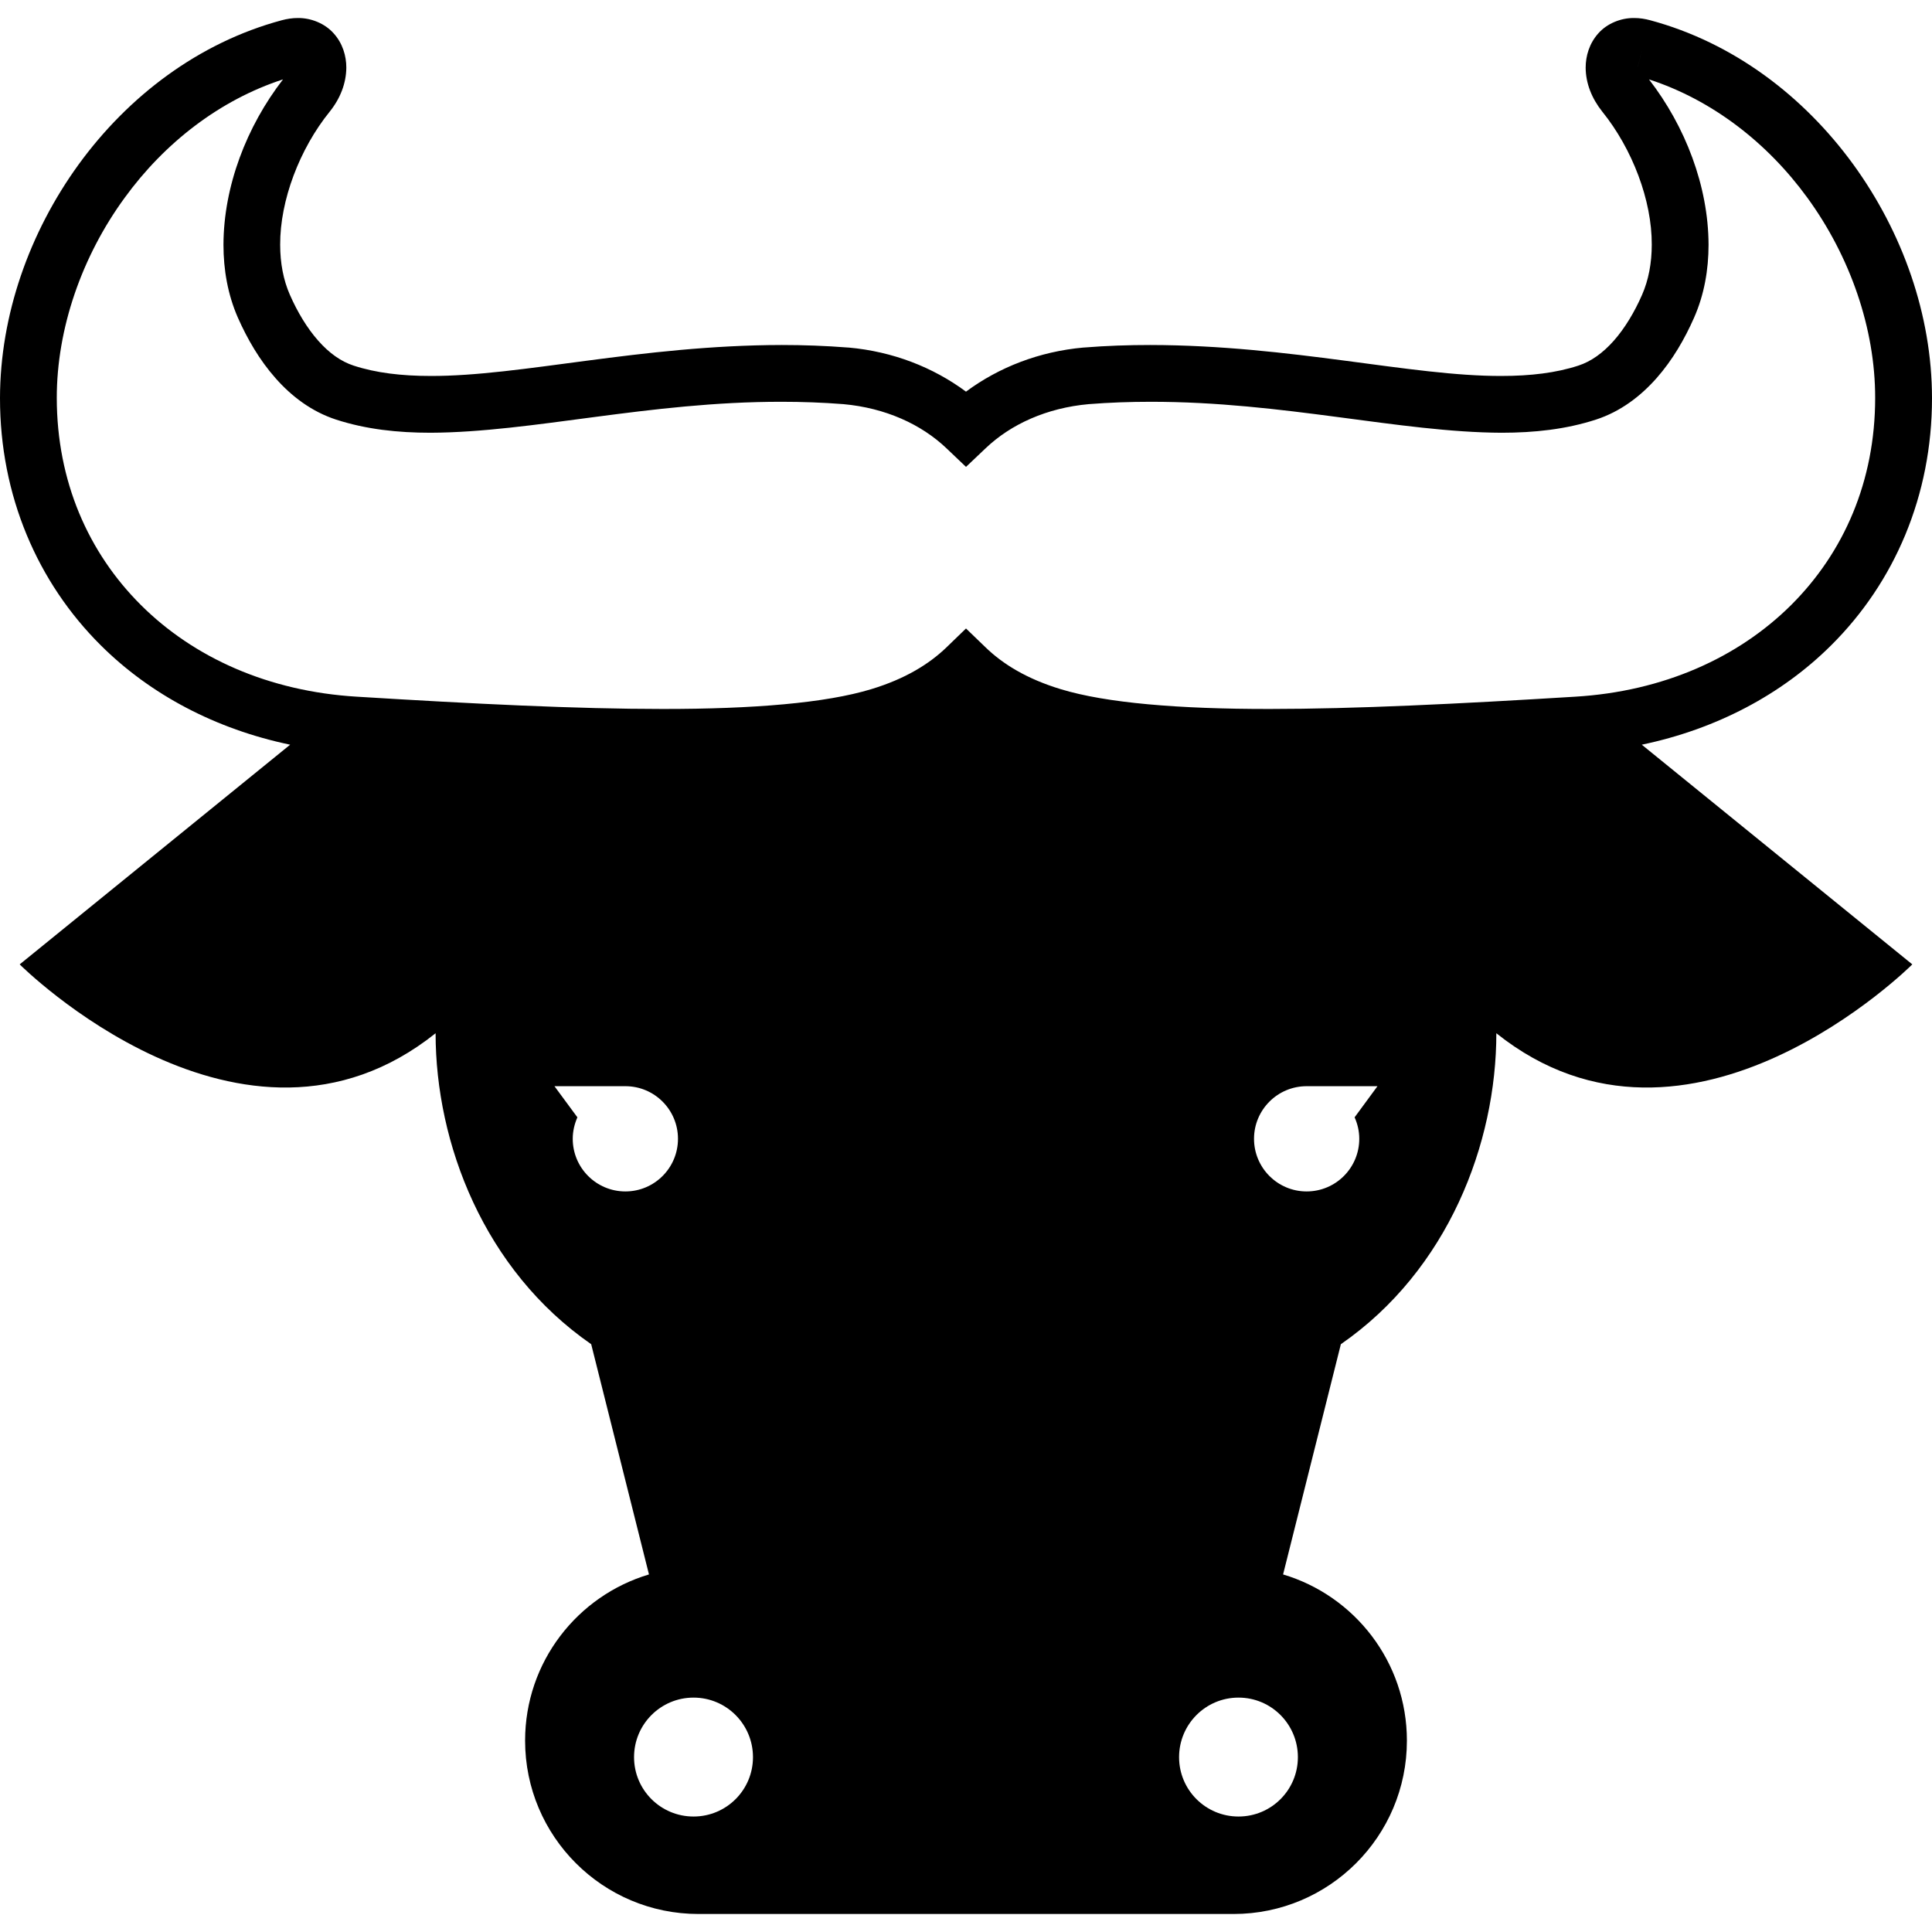 <?xml version="1.0" encoding="utf-8"?>

<!DOCTYPE svg PUBLIC "-//W3C//DTD SVG 1.1//EN" "http://www.w3.org/Graphics/SVG/1.1/DTD/svg11.dtd">
<!-- Скачано с сайта svg4.ru / Downloaded from svg4.ru -->
<svg version="1.1" id="_x32_" xmlns="http://www.w3.org/2000/svg" xmlns:xlink="http://www.w3.org/1999/xlink" 
	 width="800px" height="800px" viewBox="0 0 512 512"  xml:space="preserve">
<style type="text/css">
<![CDATA[
	.st0{fill:#000000;}
]]>
</style>
<g>
	<path class="st0" d="M485.281,171.008c16.781-16.672,26.734-39.656,26.719-65.516c-0.016-21.984-7.766-43.891-20.875-61.938
		c-13.109-18.016-31.719-32.25-53.813-38.188c-1.375-0.375-2.781-0.594-4.219-0.594c-3.484-0.047-7.188,1.422-9.531,4.078
		c-2.375,2.656-3.344,5.984-3.344,9.063c0.016,4.172,1.625,8.172,4.391,11.656c8,9.906,13.188,23.578,13.125,35.281
		c0,4.875-0.859,9.375-2.563,13.266c-2,4.578-4.563,8.844-7.453,12.125c-2.922,3.313-6.078,5.563-9.453,6.656
		c-5.891,1.922-12.672,2.734-20.344,2.734c-23.859,0.094-55.656-8.141-93.063-8.203c-5.734,0-11.609,0.188-17.609,0.672h-0.094
		c-11.734,1.047-22.422,5.219-31.156,11.688c-8.734-6.469-19.406-10.641-31.141-11.688h-0.125
		c-5.984-0.469-11.844-0.672-17.578-0.672c-37.422,0.063-69.234,8.297-93.078,8.203c-7.672,0-14.453-0.813-20.344-2.734
		c-3.375-1.094-6.531-3.344-9.438-6.656c-2.906-3.281-5.469-7.547-7.484-12.141c-1.703-3.875-2.563-8.375-2.563-13.25
		c-0.047-11.703,5.125-25.375,13.141-35.281c2.781-3.469,4.359-7.484,4.391-11.656c0-3.078-0.953-6.406-3.344-9.063
		c-2.344-2.656-6.063-4.125-9.516-4.078c-1.438,0-2.859,0.219-4.25,0.594C52.578,11.305,33.969,25.54,20.859,43.555
		C7.766,61.602,0.031,83.508,0,105.493c-0.016,25.859,9.938,48.844,26.703,65.516c13.141,13.078,30.453,22.219,50.188,26.344
		L5.219,255.571c0,0,59.078,59.094,110.219,18.25c0,29.172,12.797,62.719,41.234,82.406l15.313,61.015
		c-18.969,5.656-32.828,23.203-32.828,44.047c0,25.359,20.563,45.938,45.953,45.938h141.781c25.375,0,45.953-20.578,45.953-45.938
		c0-20.844-13.844-38.391-32.813-44.047l15.313-61.015c28.438-19.688,41.203-53.234,41.203-82.406
		c51.156,40.844,110.234-18.25,110.234-18.25l-71.688-58.219C454.828,193.227,472.141,184.086,485.281,171.008z M433.984,17.743
		v-0.016l1.375-5.094L433.984,17.743z M165.734,315.743c-7.703,0-13.953-6.25-13.953-13.953c0-2.031,0.469-3.938,1.234-5.688
		l-6.078-8.25h18.797c7.703,0,13.938,6.25,13.938,13.938C179.672,309.493,173.438,315.743,165.734,315.743z M183.797,481.398
		c-8.703,0-15.766-7.031-15.766-15.734c0-8.719,7.063-15.781,15.766-15.781s15.75,7.063,15.75,15.781
		C199.547,474.367,192.5,481.398,183.797,481.398z M343.953,465.664c0,8.703-7.031,15.734-15.734,15.734s-15.75-7.031-15.75-15.734
		c0-8.719,7.047-15.781,15.75-15.781S343.953,456.945,343.953,465.664z M360.219,301.79c0,7.703-6.234,13.953-13.953,13.953
		c-7.688,0-13.938-6.25-13.938-13.953c0-7.688,6.25-13.938,13.938-13.938h18.781l-6.063,8.25
		C359.766,297.852,360.219,299.758,360.219,301.79z M336.422,187.883c-24.219,0.016-43.297-1.594-55.281-5.234
		c-9.078-2.75-15.391-6.688-19.906-11.047L256,166.555l-5.219,5.047c-4.547,4.359-10.844,8.297-19.938,11.047
		c-11.969,3.641-31.047,5.25-55.25,5.234c-22.734,0-50.047-1.344-80.953-3.25h-0.016c-23.438-1.391-43.297-10.359-57.281-24.297
		c-14-13.953-22.266-32.828-22.297-54.844c-0.016-18.391,6.609-37.5,18-53.094C43.641,37.821,58.266,26.477,75,21.04
		c-9.641,12.453-15.734,28.297-15.781,43.813c0,6.625,1.141,13.203,3.813,19.313c2.516,5.672,5.734,11.25,9.984,16.047
		c4.203,4.781,9.531,8.859,16.047,10.984c7.938,2.578,16.313,3.484,25.016,3.484c26.953-0.109,57.828-8.25,93.078-8.203
		c5.359,0,10.813,0.188,16.375,0.625c11.031,1,20.547,5.281,27.281,11.688l5.188,4.938l5.188-4.922
		c6.734-6.422,16.25-10.703,27.297-11.703c5.547-0.438,11-0.625,16.375-0.625c35.234-0.047,66.109,8.094,93.063,8.203
		c8.703,0,17.078-0.906,25.016-3.484c6.531-2.125,11.828-6.203,16.063-10.984c4.234-4.797,7.453-10.375,9.953-16.047
		c2.688-6.109,3.828-12.688,3.828-19.313C452.734,49.336,446.641,33.493,437,21.04c16.734,5.438,31.375,16.797,41.969,31.359
		c11.359,15.594,18,34.703,17.969,53.094c-0.016,22.016-8.266,40.891-22.266,54.844c-14.016,13.938-33.859,22.906-57.297,24.297
		C386.438,186.54,359.125,187.883,336.422,187.883z"/>
</g>
</svg>
